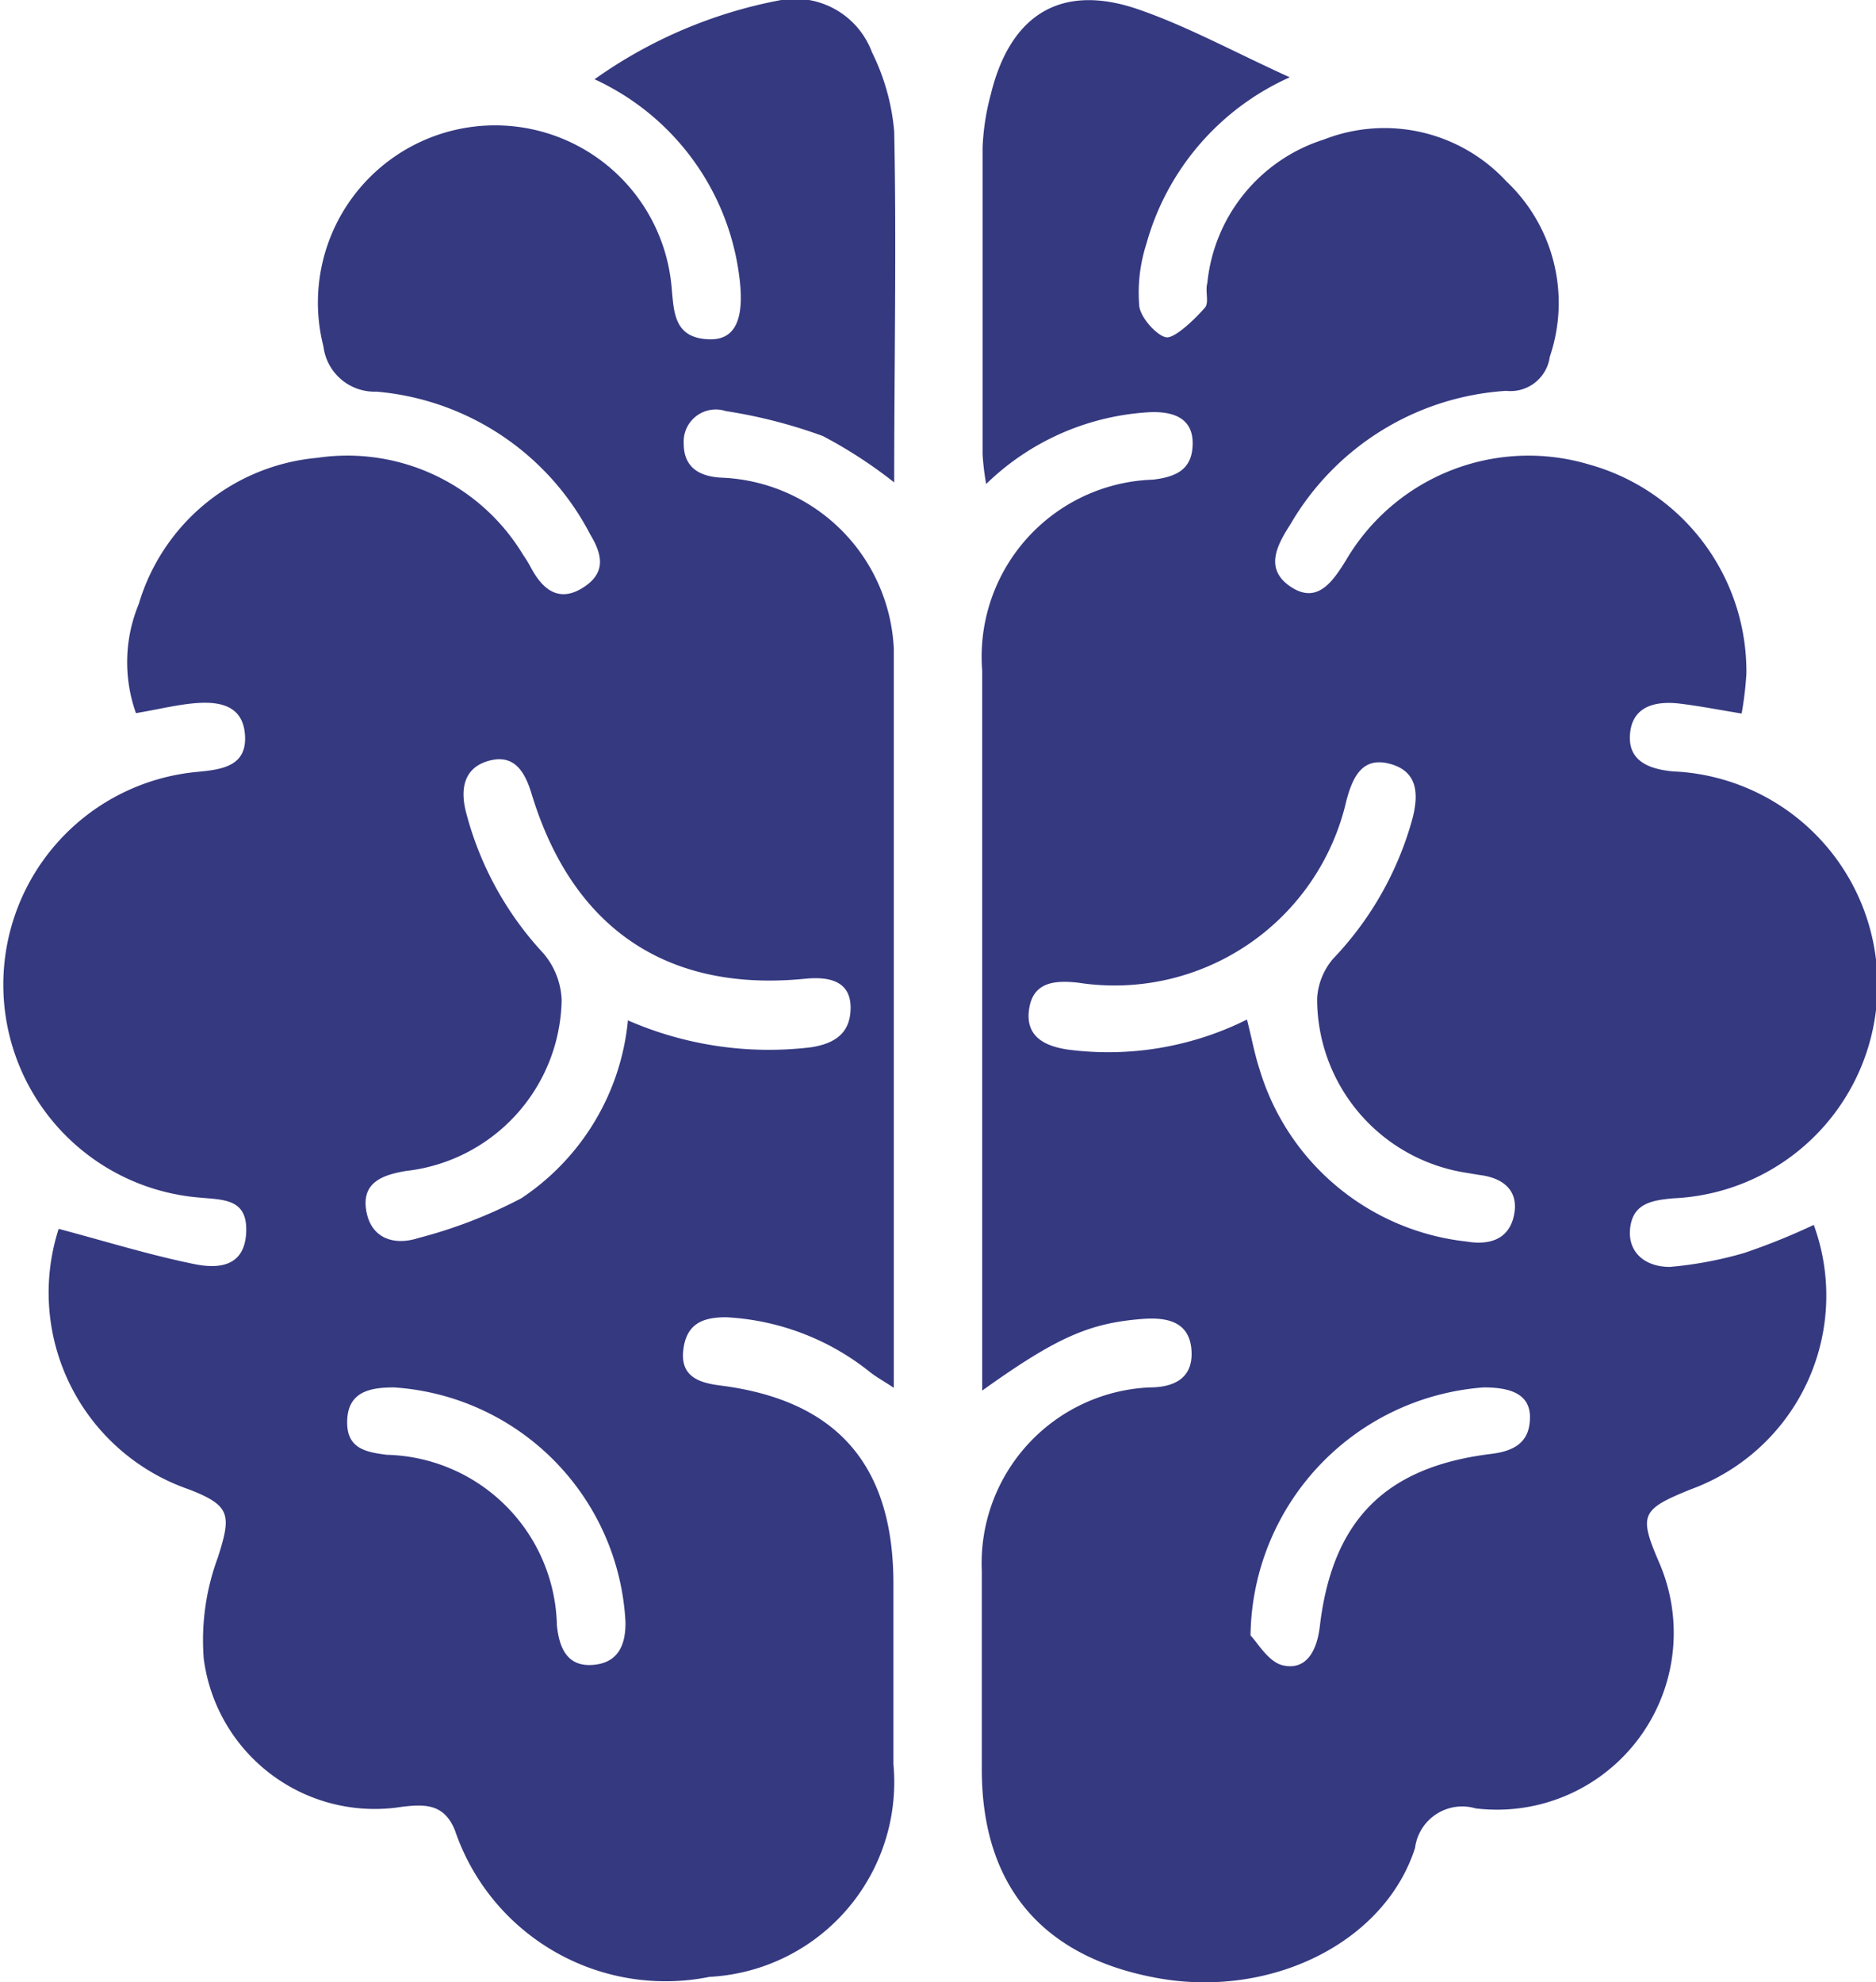 <svg id="Camada_1" data-name="Camada 1" xmlns="http://www.w3.org/2000/svg" viewBox="0 0 47.33 50"><defs><style>.cls-1{fill:#353980;}</style></defs><path class="cls-1" d="M1.48,31c1.17.31,2.26.65,3.38.88.6.13,1.3.11,1.35-.77s-.57-.84-1.19-.9A5.39,5.39,0,0,1,5,19.47c.62-.06,1.24-.15,1.18-.94s-.73-.85-1.37-.78c-.45.05-.89.16-1.38.24a3.83,3.83,0,0,1,.07-2.75A5.18,5.18,0,0,1,8,11.55,5.18,5.18,0,0,1,13.2,14a3.21,3.21,0,0,1,.19.31c.29.55.7.9,1.31.52s.49-.85.19-1.35A6.72,6.72,0,0,0,9.5,9.88,1.3,1.3,0,0,1,8.16,8.74a4.47,4.47,0,1,1,8.77-1.63c.08.67,0,1.44,1,1.45.65,0,.87-.56.71-1.67A6.35,6.35,0,0,0,15,2a11.87,11.87,0,0,1,4.71-2A2.07,2.07,0,0,1,22,1.32a5.55,5.55,0,0,1,.56,2c.06,2.91,0,5.82,0,8.85A11.7,11.7,0,0,0,20.76,11a12.77,12.77,0,0,0-2.45-.63.81.81,0,0,0-1.06.82c0,.6.39.83.95.86a4.53,4.53,0,0,1,4.35,4.32c0,.22,0,.43,0,.64v18c-.27-.18-.46-.28-.63-.42a6.32,6.32,0,0,0-3.6-1.36c-.59,0-1,.16-1.08.82s.37.83.92.9c2.95.37,4.38,2,4.38,5,0,1.51,0,3,0,4.55a4.92,4.92,0,0,1-4.64,5.37,5.61,5.61,0,0,1-6.42-3.69c-.27-.68-.76-.67-1.34-.6a4.35,4.35,0,0,1-5-3.74,6,6,0,0,1,.36-2.56c.34-1.07.32-1.3-.74-1.71A5.25,5.25,0,0,1,1.48,31Zm14.36-5.26a8.89,8.89,0,0,0,4.62.68c.58-.09,1-.34,1-1s-.52-.79-1.14-.73c-3.49.35-5.88-1.27-6.91-4.67-.17-.56-.44-1-1.07-.83s-.74.7-.58,1.31a8.27,8.27,0,0,0,1.95,3.55,1.93,1.93,0,0,1,.46,1.18,4.42,4.42,0,0,1-3.93,4.31c-.59.1-1.12.29-1,1s.71.89,1.32.69a12.11,12.11,0,0,0,2.59-1A6.08,6.08,0,0,0,15.84,25.76ZM9.94,35c-.61,0-1.15.11-1.18.82s.44.81,1,.88A4.4,4.4,0,0,1,14.05,41c.06.59.27,1.05.91,1s.83-.51.82-1.09A6.26,6.26,0,0,0,9.94,35Z"/><path class="cls-1" d="M24.78,35.08V16.92a4.47,4.47,0,0,1,4.31-4.82c.59-.07,1-.26,1-.92s-.53-.81-1.11-.78a6.42,6.42,0,0,0-4.1,1.81,6.51,6.51,0,0,1-.09-.75c0-2.58,0-5.16,0-7.74A6.08,6.08,0,0,1,25,2.37c.49-2,1.77-2.81,3.73-2.13,1.24.43,2.4,1.07,3.81,1.71a6.51,6.51,0,0,0-3.62,4.21,4,4,0,0,0-.18,1.52c0,.32.5.85.72.83s.67-.44.94-.75c.11-.13,0-.41.06-.62a4.24,4.24,0,0,1,2.94-3.62A4.19,4.19,0,0,1,38,4.57,4.22,4.22,0,0,1,39.1,9,1,1,0,0,1,38,9.86a6.79,6.79,0,0,0-5.44,3.36c-.34.53-.67,1.13,0,1.58s1.06-.12,1.4-.67a5.34,5.34,0,0,1,6.14-2.41A5.42,5.42,0,0,1,44.06,17,8.68,8.68,0,0,1,43.94,18c-.56-.09-1.06-.19-1.56-.25s-1.16,0-1.25.71.43.94,1.08,1a5.39,5.39,0,0,1,0,10.77c-.52.05-1,.12-1.08.73s.35,1,1,1A9.75,9.75,0,0,0,44,31.61a16.6,16.6,0,0,0,1.76-.71,5.2,5.2,0,0,1-3.1,6.67c-1.26.51-1.32.64-.8,1.85a4.46,4.46,0,0,1-4.63,6.2,1.2,1.2,0,0,0-1.53,1c-.77,2.39-3.64,3.8-6.5,3.28s-4.43-2.28-4.43-5.27c0-1.67,0-3.34,0-5A4.44,4.44,0,0,1,29,35c.62,0,1.11-.23,1.06-.94s-.6-.83-1.2-.79C27.5,33.37,26.68,33.72,24.78,35.08Zm6.68-9.36c.12.47.19.86.31,1.23A6.15,6.15,0,0,0,37,31.32c.59.1,1.08-.06,1.2-.68s-.29-.93-.88-1l-.36-.06a4.44,4.44,0,0,1-3.73-4.39,1.69,1.69,0,0,1,.4-1,8.29,8.29,0,0,0,2-3.52c.17-.64.14-1.21-.56-1.4s-.94.33-1.1.92a6,6,0,0,1-6.77,4.6c-.63-.07-1.15,0-1.24.69s.43.92,1,1A7.84,7.84,0,0,0,31.46,25.72Zm.09,15.54c.16.15.44.66.81.75.6.14.87-.37.94-1,.32-2.66,1.65-4,4.3-4.33.6-.07,1-.29,1-.93S38,35,37.43,35A6.35,6.35,0,0,0,31.55,41.26Z"/></svg>